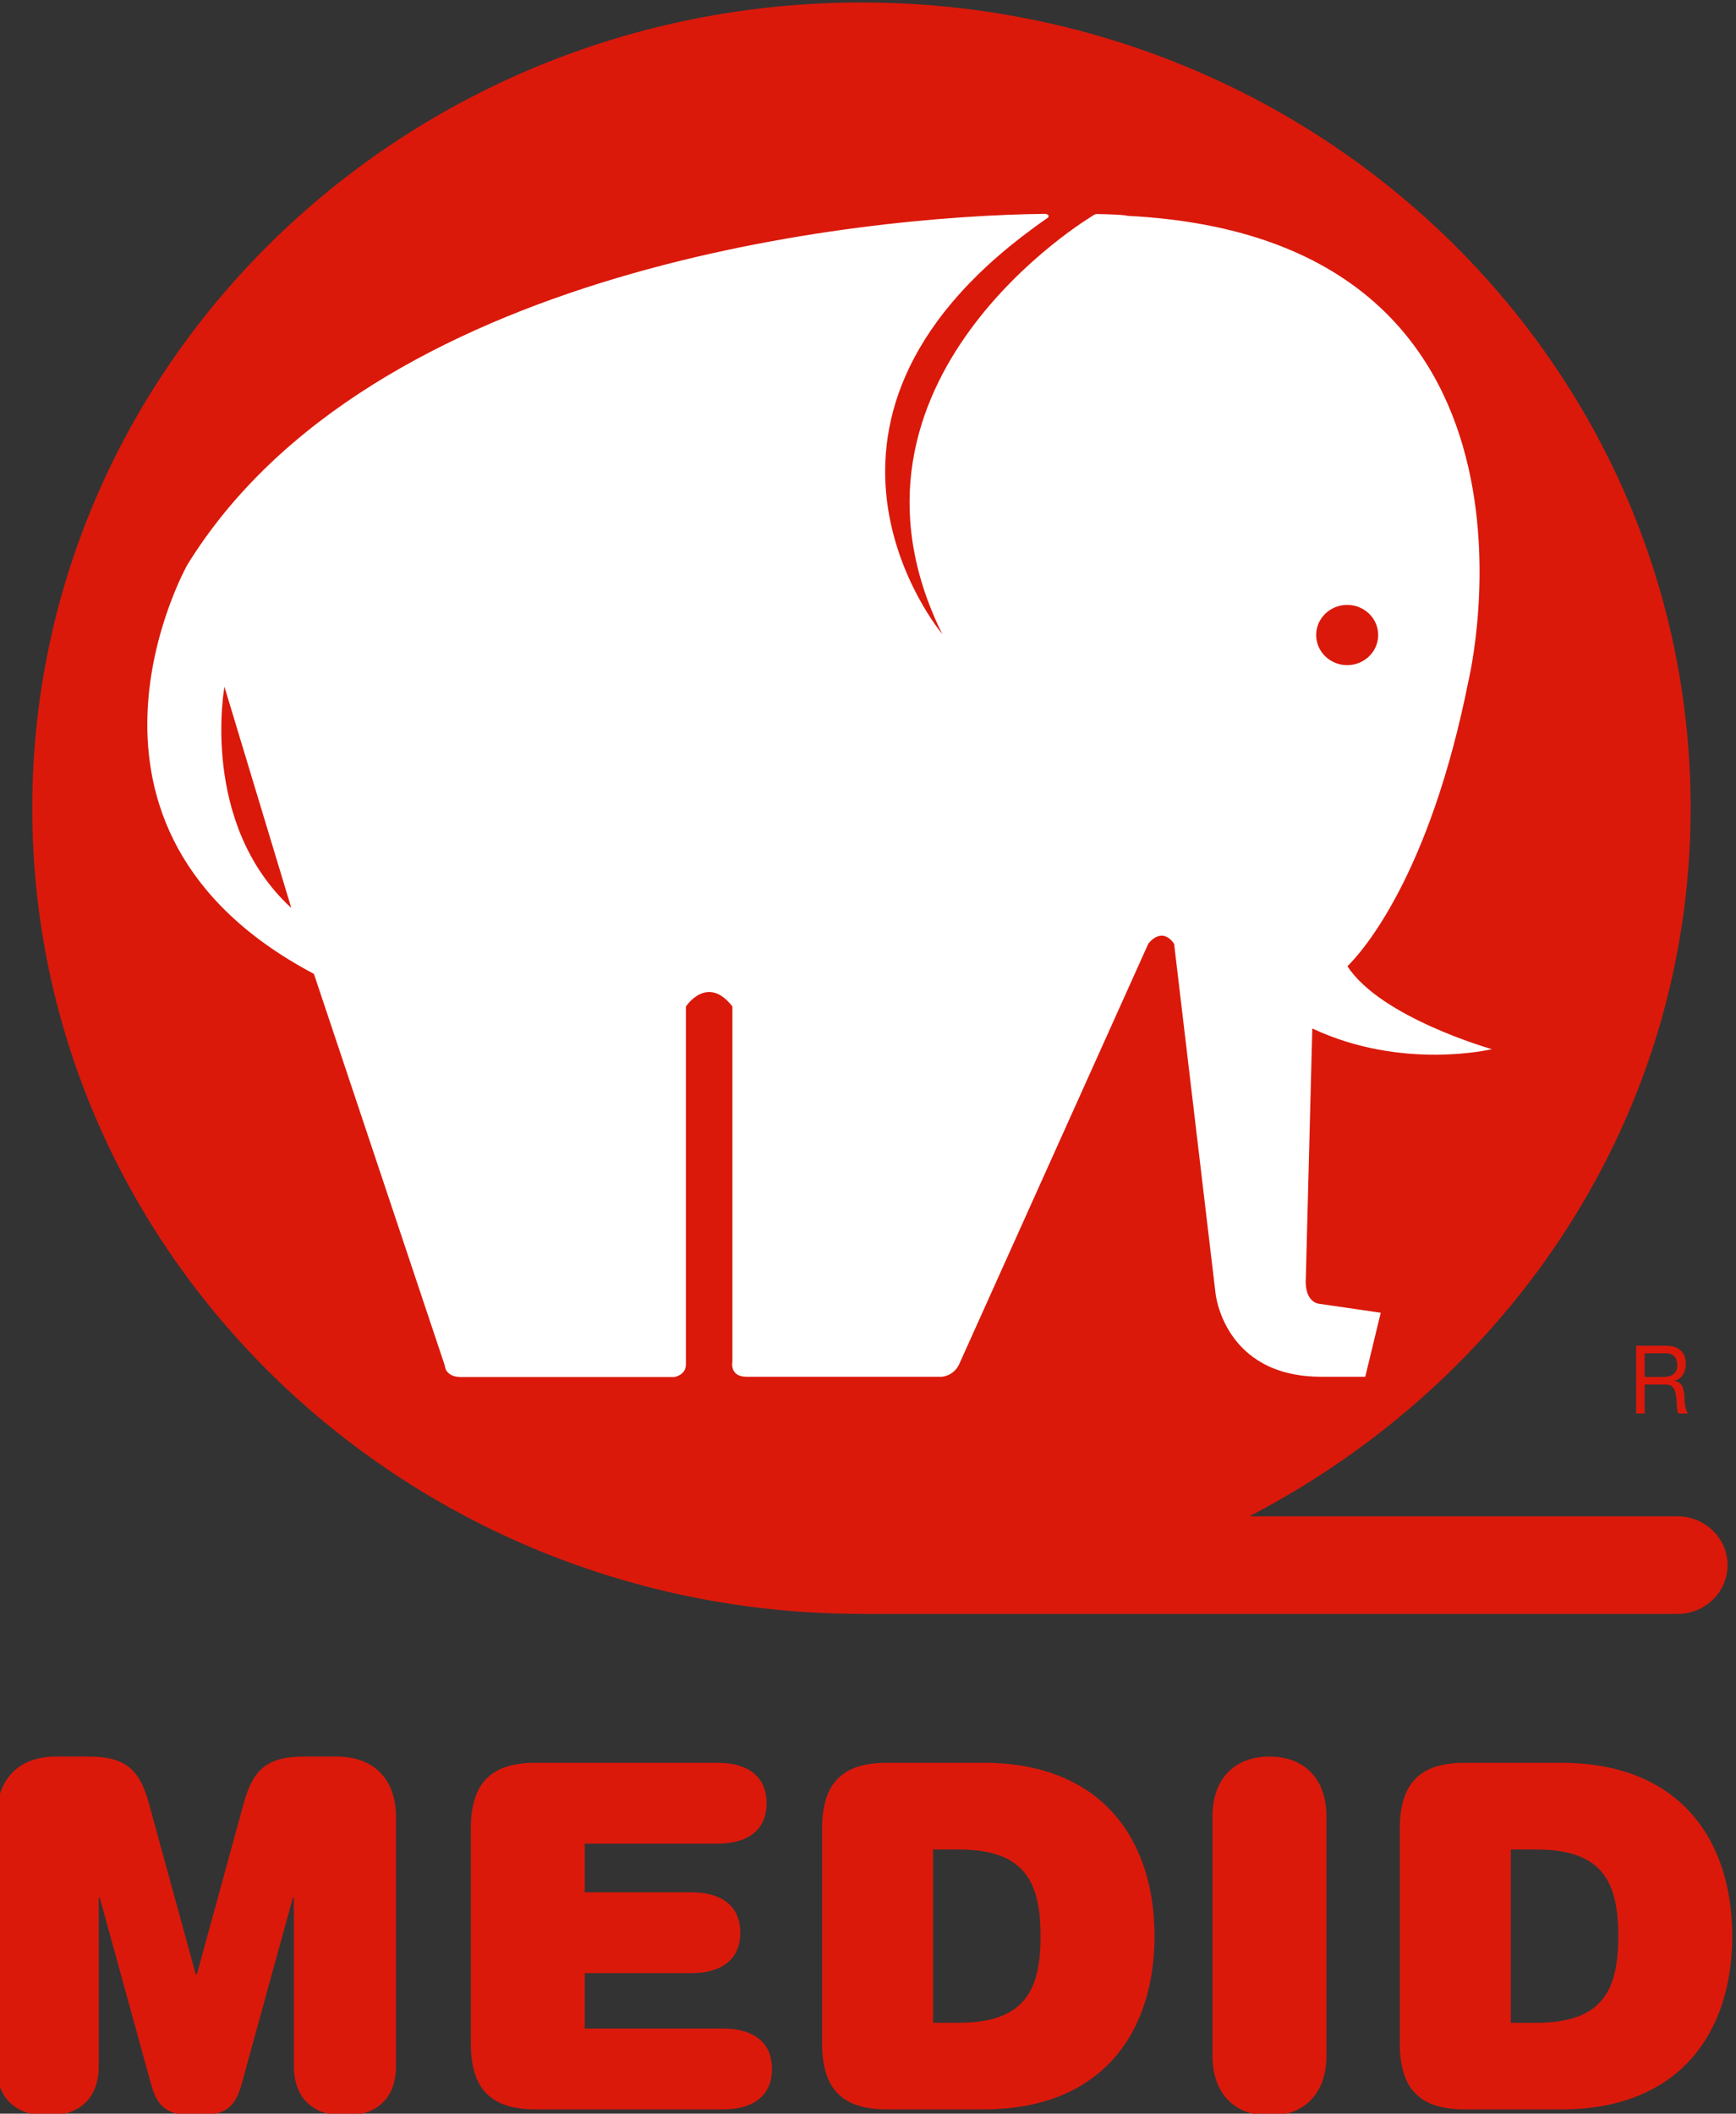 <?xml version="1.0" encoding="UTF-8" standalone="no"?>
<!-- Created with Inkscape (http://www.inkscape.org/) -->

<svg
   version="1.1"
   id="svg2"
   width="138.681"
   height="168.778"
   viewBox="0 0 138.681 168.778"
   sodipodi:docname="medid.svg"
   inkscape:version="1.2.2 (732a01da63, 2022-12-09)"
   xml:space="preserve"
   xmlns:inkscape="http://www.inkscape.org/namespaces/inkscape"
   xmlns:sodipodi="http://sodipodi.sourceforge.net/DTD/sodipodi-0.dtd"
   xmlns="http://www.w3.org/2000/svg"
   xmlns:svg="http://www.w3.org/2000/svg"><rect x="0" y="0" width="138.681" height="168.778" fill="#333333" stroke="none"/><defs
     id="defs6"><clipPath
       clipPathUnits="userSpaceOnUse"
       id="clipPath16"><path
         d="m 615.118,0 h 595.2 v 841.89 h -595.2 z"
         id="path14" /></clipPath><clipPath
       clipPathUnits="userSpaceOnUse"
       id="clipPath30"><path
         d="M 0,0 H 1210.394 V 841.89 H 0 Z"
         id="path28" /></clipPath><clipPath
       clipPathUnits="userSpaceOnUse"
       id="clipPath38"><path
         d="M -17.504,857.394 H 1227.9 V -9.504 H -17.504 Z"
         id="path36" /></clipPath><clipPath
       clipPathUnits="userSpaceOnUse"
       id="clipPath132"><path
         d="M 0,0 H 1210.394 V 841.89 H 0 Z"
         id="path130" /></clipPath><clipPath
       clipPathUnits="userSpaceOnUse"
       id="clipPath144"><path
         d="m 610.745,770.089 h 1.766 v 1.439 h -1.766 z"
         id="path142" /></clipPath><clipPath
       clipPathUnits="userSpaceOnUse"
       id="clipPath160"><path
         d="M 0,0 H 1210.394 V 841.89 H 0 Z"
         id="path158" /></clipPath><clipPath
       clipPathUnits="userSpaceOnUse"
       id="clipPath230"><path
         d="M 0,0 H 1210.394 V 841.89 H 0 Z"
         id="path228" /></clipPath><clipPath
       clipPathUnits="userSpaceOnUse"
       id="clipPath260"><path
         d="M 0,0 H 1210.394 V 841.89 H 0 Z"
         id="path258" /></clipPath><clipPath
       clipPathUnits="userSpaceOnUse"
       id="clipPath290"><path
         d="M 0,0 H 1210.394 V 841.89 H 0 Z"
         id="path288" /></clipPath><clipPath
       clipPathUnits="userSpaceOnUse"
       id="clipPath374"><path
         d="M 0,0 H 1210.394 V 841.89 H 0 Z"
         id="path372" /></clipPath><clipPath
       clipPathUnits="userSpaceOnUse"
       id="clipPath386"><path
         d="m 122.72,664.492 h 7.221 v 5.883 h -7.221 z"
         id="path384" /></clipPath><clipPath
       clipPathUnits="userSpaceOnUse"
       id="clipPath402"><path
         d="M 0,0 H 1210.394 V 841.89 H 0 Z"
         id="path400" /></clipPath><clipPath
       clipPathUnits="userSpaceOnUse"
       id="clipPath444"><path
         d="M 0,0 H 1210.394 V 841.89 H 0 Z"
         id="path442" /></clipPath></defs><sodipodi:namedview
     id="namedview4"
     pagecolor="#ffffff"
     bordercolor="#000000"
     borderopacity="0.25"
     inkscape:showpageshadow="2"
     inkscape:pageopacity="0.0"
     inkscape:pagecheckerboard="0"
     inkscape:deskcolor="#d1d1d1"
     showgrid="false"
     inkscape:zoom="1.0553555"
     inkscape:cx="-86.226869"
     inkscape:cy="173.40129"
     inkscape:window-width="1920"
     inkscape:window-height="1017"
     inkscape:window-x="-8"
     inkscape:window-y="-8"
     inkscape:window-maximized="1"
     inkscape:current-layer="g8" /><g
     id="g8"
     inkscape:groupmode="layer"
     inkscape:label="catalogo-medid"
     transform="matrix(1.333,0,0,-1.333,-1061.696,795.953)"><path
       d="m 799.835,491.893 c -2.345,0 -3.563,-1.471 -3.563,-3.605 V 473.35 c 0,-1.988 1.218,-2.97 3.058,-2.97 1.841,0 3.058,0.981 3.058,2.97 v 10.094 h 0.06 l 3.088,-11.218 c 0.385,-1.412 1.068,-1.845 2.701,-1.845 1.633,0 2.316,0.433 2.701,1.845 l 3.088,11.218 h 0.059 V 473.35 c 0,-1.988 1.218,-2.97 3.059,-2.97 1.84,0 3.058,0.981 3.058,2.97 v 14.937 c 0,2.134 -1.218,3.605 -3.563,3.605 h -1.931 c -2.166,0 -3.058,-0.721 -3.622,-2.767 l -2.821,-10.295 h -0.059 l -2.82,10.295 c -0.564,2.046 -1.455,2.767 -3.623,2.767 z m 24.852,-4.325 v -12.861 c 0,-2.769 1.248,-3.951 3.89,-3.951 h 11.193 c 2.049,0 2.968,0.98 2.968,2.422 0,1.442 -0.919,2.422 -2.968,2.422 h -8.254 v 3.318 h 6.353 c 2.049,0 2.968,0.98 2.968,2.422 0,1.441 -0.919,2.422 -2.968,2.422 h -6.353 v 2.912 h 7.926 c 2.049,0 2.97,0.981 2.97,2.423 0,1.442 -0.921,2.422 -2.97,2.422 h -10.866 c -2.642,0 -3.89,-1.182 -3.89,-3.951 m 21.053,0 v -12.861 c 0,-2.769 1.247,-3.951 3.889,-3.951 h 5.789 c 7.096,0 10.244,4.614 10.244,10.381 0,5.767 -3.147,10.381 -10.244,10.381 h -5.789 c -2.642,0 -3.889,-1.182 -3.889,-3.951 m 6.649,-1.24 h 1.515 c 3.948,0 4.928,-1.903 4.928,-5.191 0,-3.287 -0.98,-5.191 -4.928,-5.191 h -1.515 z m 16.747,1.99 v -14.361 c 0,-2.221 1.307,-3.576 3.415,-3.576 2.107,0 3.414,1.355 3.414,3.576 v 14.361 c 0,2.221 -1.307,3.575 -3.414,3.575 -2.108,0 -3.415,-1.354 -3.415,-3.575 m 11.225,-0.75 v -12.861 c 0,-2.769 1.247,-3.951 3.889,-3.951 h 5.791 c 7.095,0 10.242,4.614 10.242,10.381 0,5.767 -3.147,10.381 -10.242,10.381 h -5.791 c -2.642,0 -3.889,-1.182 -3.889,-3.951 m 6.651,-1.24 h 1.514 c 3.948,0 4.929,-1.903 4.929,-5.191 0,-3.287 -0.981,-5.191 -4.929,-5.191 h -1.514 z"
       style="fill:#da190b;fill-opacity:1;fill-rule:nonzero;stroke:none;stroke-width:1.376"
       id="path251" /><path
       d="m 900.003,503.357 c 0,1.617 -1.347,2.926 -3.011,2.926 -0.015,0 -0.023,-0.017 -0.037,-0.017 v 0.017 h -25.615 c 15.665,8.122 26.45,23.965 26.45,42.417 0,26.656 -22.249,48.265 -49.693,48.265 -27.443,0 -49.692,-21.609 -49.692,-48.265 0,-26.64 22.224,-48.236 49.645,-48.261 v -0.004 h 48.905 v 0.015 c 0.014,0 0.022,-0.015 0.037,-0.015 1.664,0 3.011,1.309 3.011,2.923"
       style="fill:#da190b;fill-opacity:1;fill-rule:nonzero;stroke:none;stroke-width:1.376"
       id="path76"
       clip-path="none" /><path
       d="m 896.44,514.659 c 0.107,0.018 0.202,0.055 0.282,0.11 0.081,0.054 0.146,0.129 0.194,0.222 0.05,0.094 0.073,0.213 0.073,0.362 0,0.205 -0.055,0.372 -0.162,0.5 -0.107,0.129 -0.281,0.195 -0.522,0.195 h -1.27 v -1.417 h 1.065 c 0.12,0 0.231,0.01 0.34,0.029 m -0.109,1.841 c 0.366,0 0.654,-0.094 0.859,-0.283 0.208,-0.19 0.31,-0.449 0.31,-0.779 0,-0.246 -0.052,-0.462 -0.158,-0.648 -0.106,-0.186 -0.275,-0.314 -0.509,-0.383 v -0.011 c 0.111,-0.021 0.202,-0.059 0.272,-0.113 0.07,-0.054 0.125,-0.117 0.167,-0.19 0.041,-0.074 0.072,-0.157 0.092,-0.249 0.021,-0.091 0.034,-0.186 0.045,-0.285 0.007,-0.098 0.012,-0.197 0.017,-0.3 0.004,-0.102 0.012,-0.205 0.028,-0.303 0.014,-0.098 0.033,-0.191 0.06,-0.281 0.026,-0.089 0.067,-0.168 0.122,-0.235 h -0.571 c -0.036,0.041 -0.061,0.099 -0.073,0.171 -0.014,0.072 -0.021,0.151 -0.025,0.241 -0.003,0.089 -0.006,0.186 -0.011,0.288 -0.003,0.103 -0.014,0.202 -0.032,0.3 -0.015,0.1 -0.033,0.194 -0.054,0.283 -0.022,0.088 -0.056,0.167 -0.103,0.234 -0.047,0.065 -0.106,0.118 -0.183,0.157 -0.076,0.041 -0.176,0.061 -0.301,0.061 h -1.248 v -1.734 h -0.512 v 4.059 z"
       style="fill:#da190b;fill-opacity:1;fill-rule:nonzero;stroke:none;stroke-width:1.376"
       id="path88"
       clip-path="none" /><path
       d="m 869.312,519.681 -2.478,20.9 c -0.772,1.09 -1.547,0 -1.547,0 l -11.354,-25.232 c -0.361,-0.687 -1.029,-0.706 -1.029,-0.706 h -11.69 c -1.044,0 -0.85,0.904 -0.85,0.904 v 21.274 c -1.51,1.955 -2.787,0 -2.787,0 v -21.445 c 0,-0.639 -0.696,-0.751 -0.696,-0.751 h -12.516 -0.256 c -0.967,0 -0.98,0.685 -0.98,0.685 l -7.845,23.466 c -16.487,8.72 -7.585,24.507 -7.585,24.507 11.017,17.836 40.303,20.908 51.396,21.02 0,0 0.328,-0.017 0.18,-0.226 -17.286,-11.921 -6.338,-24.943 -6.338,-24.943 -7.504,15.24 9.002,25.046 9.002,25.046 0.129,0.113 0.277,0.113 0.277,0.113 1.728,-0.032 1.832,-0.109 1.832,-0.109 26.784,-1.354 20.435,-27.816 20.435,-27.816 -2.338,-11.764 -6.392,-16.279 -7.262,-17.135 l 0.005,-0.005 c 2.012,-3.084 8.65,-4.962 8.65,-4.962 0,0 -5.36,-1.296 -10.76,1.24 l -0.387,-14.922 c -0.105,-1.512 0.795,-1.569 0.795,-1.569 l 3.693,-0.537 -0.927,-3.835 h -2.632 c -5.883,0 -6.347,5.038 -6.347,5.038 m 6.037,39.393 c 0,-0.995 0.833,-1.804 1.859,-1.804 1.025,0 1.858,0.809 1.858,1.804 0,0.998 -0.833,1.805 -1.858,1.805 -1.027,0 -1.859,-0.808 -1.859,-1.805 m -61.419,-16.351 -4.006,13.25 c 0,0 -1.51,-8.175 4.006,-13.25"
       style="fill:#ffffff;fill-opacity:1;fill-rule:nonzero;stroke:none;stroke-width:1.376"
       id="path1225" /></g></svg>
